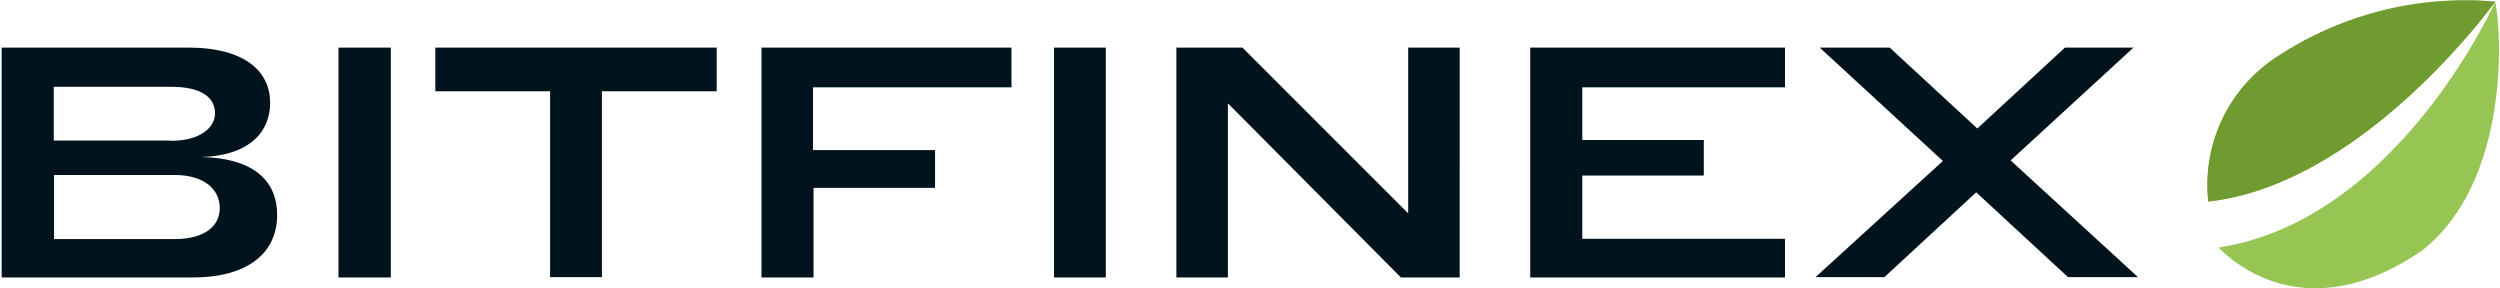 <svg xmlns="http://www.w3.org/2000/svg" viewBox="0 0 893 103"><g fill="none" fill-rule="evenodd"><path d="M792.5 88.4c4.8 5 31.2 29.4 72.5 1.2 30-23.3 29.2-73.8 26.3-89-1 2.2-35.7 78.2-98.8 87.8ZM891.3.6a122 122 0 0 0-76.9 19A54.6 54.6 0 0 0 788.8 72C844 65.8 890 2.3 891.3.6Z" fill="#97C554"/><path d="M891.3.6a122 122 0 0 0-76.9 19A54.6 54.6 0 0 0 788.8 72C844 65.8 890 2.3 891.3.6Z" fill="#709B30"/><path d="M62.3 85.4h-43V62.5h43c10.7 0 16.2 5.2 16.2 11.8 0 6.5-5.4 11.1-16.2 11.1Zm-1.4-35.2H19.2V31H61c11.3 0 15.8 4 15.8 9.5 0 5-5.2 9.8-15.8 9.8Zm11 5.9c18-.6 24.6-9.6 24.6-19.4C96.5 25.9 88 17 67.2 17H.6v82.1h68.6c17 0 29.8-7.1 29.8-22.4 0-11-7.1-20.2-27.1-20.6Zm49-39.1v82.1h18.7V17H121ZM215 32.6h41V17H155.5v15.6h41V99H215V32.6ZM272 17v82.1h18.6v-32H334V53.6h-43.6V31.2h70.9V17h-89.5Zm104.5 0v82.1H395V17h-18.6Zm62.2 20 61.7 62.1h21V17H503v59.2L443.8 17h-23.6v82.1h18.4v-62Zm107.9-20v82.1h91V85.3h-72.4V62.7h43.4V50h-43.4V31.2h72.4V17h-91Zm215.6 0h-24.6l-31.3 28.9L675 17h-25l44 40.5L648.5 99h24.6l32.8-30.3L738.7 99h25l-45.5-41.7 44-40.4Z" fill="#01131D"/></g></svg>